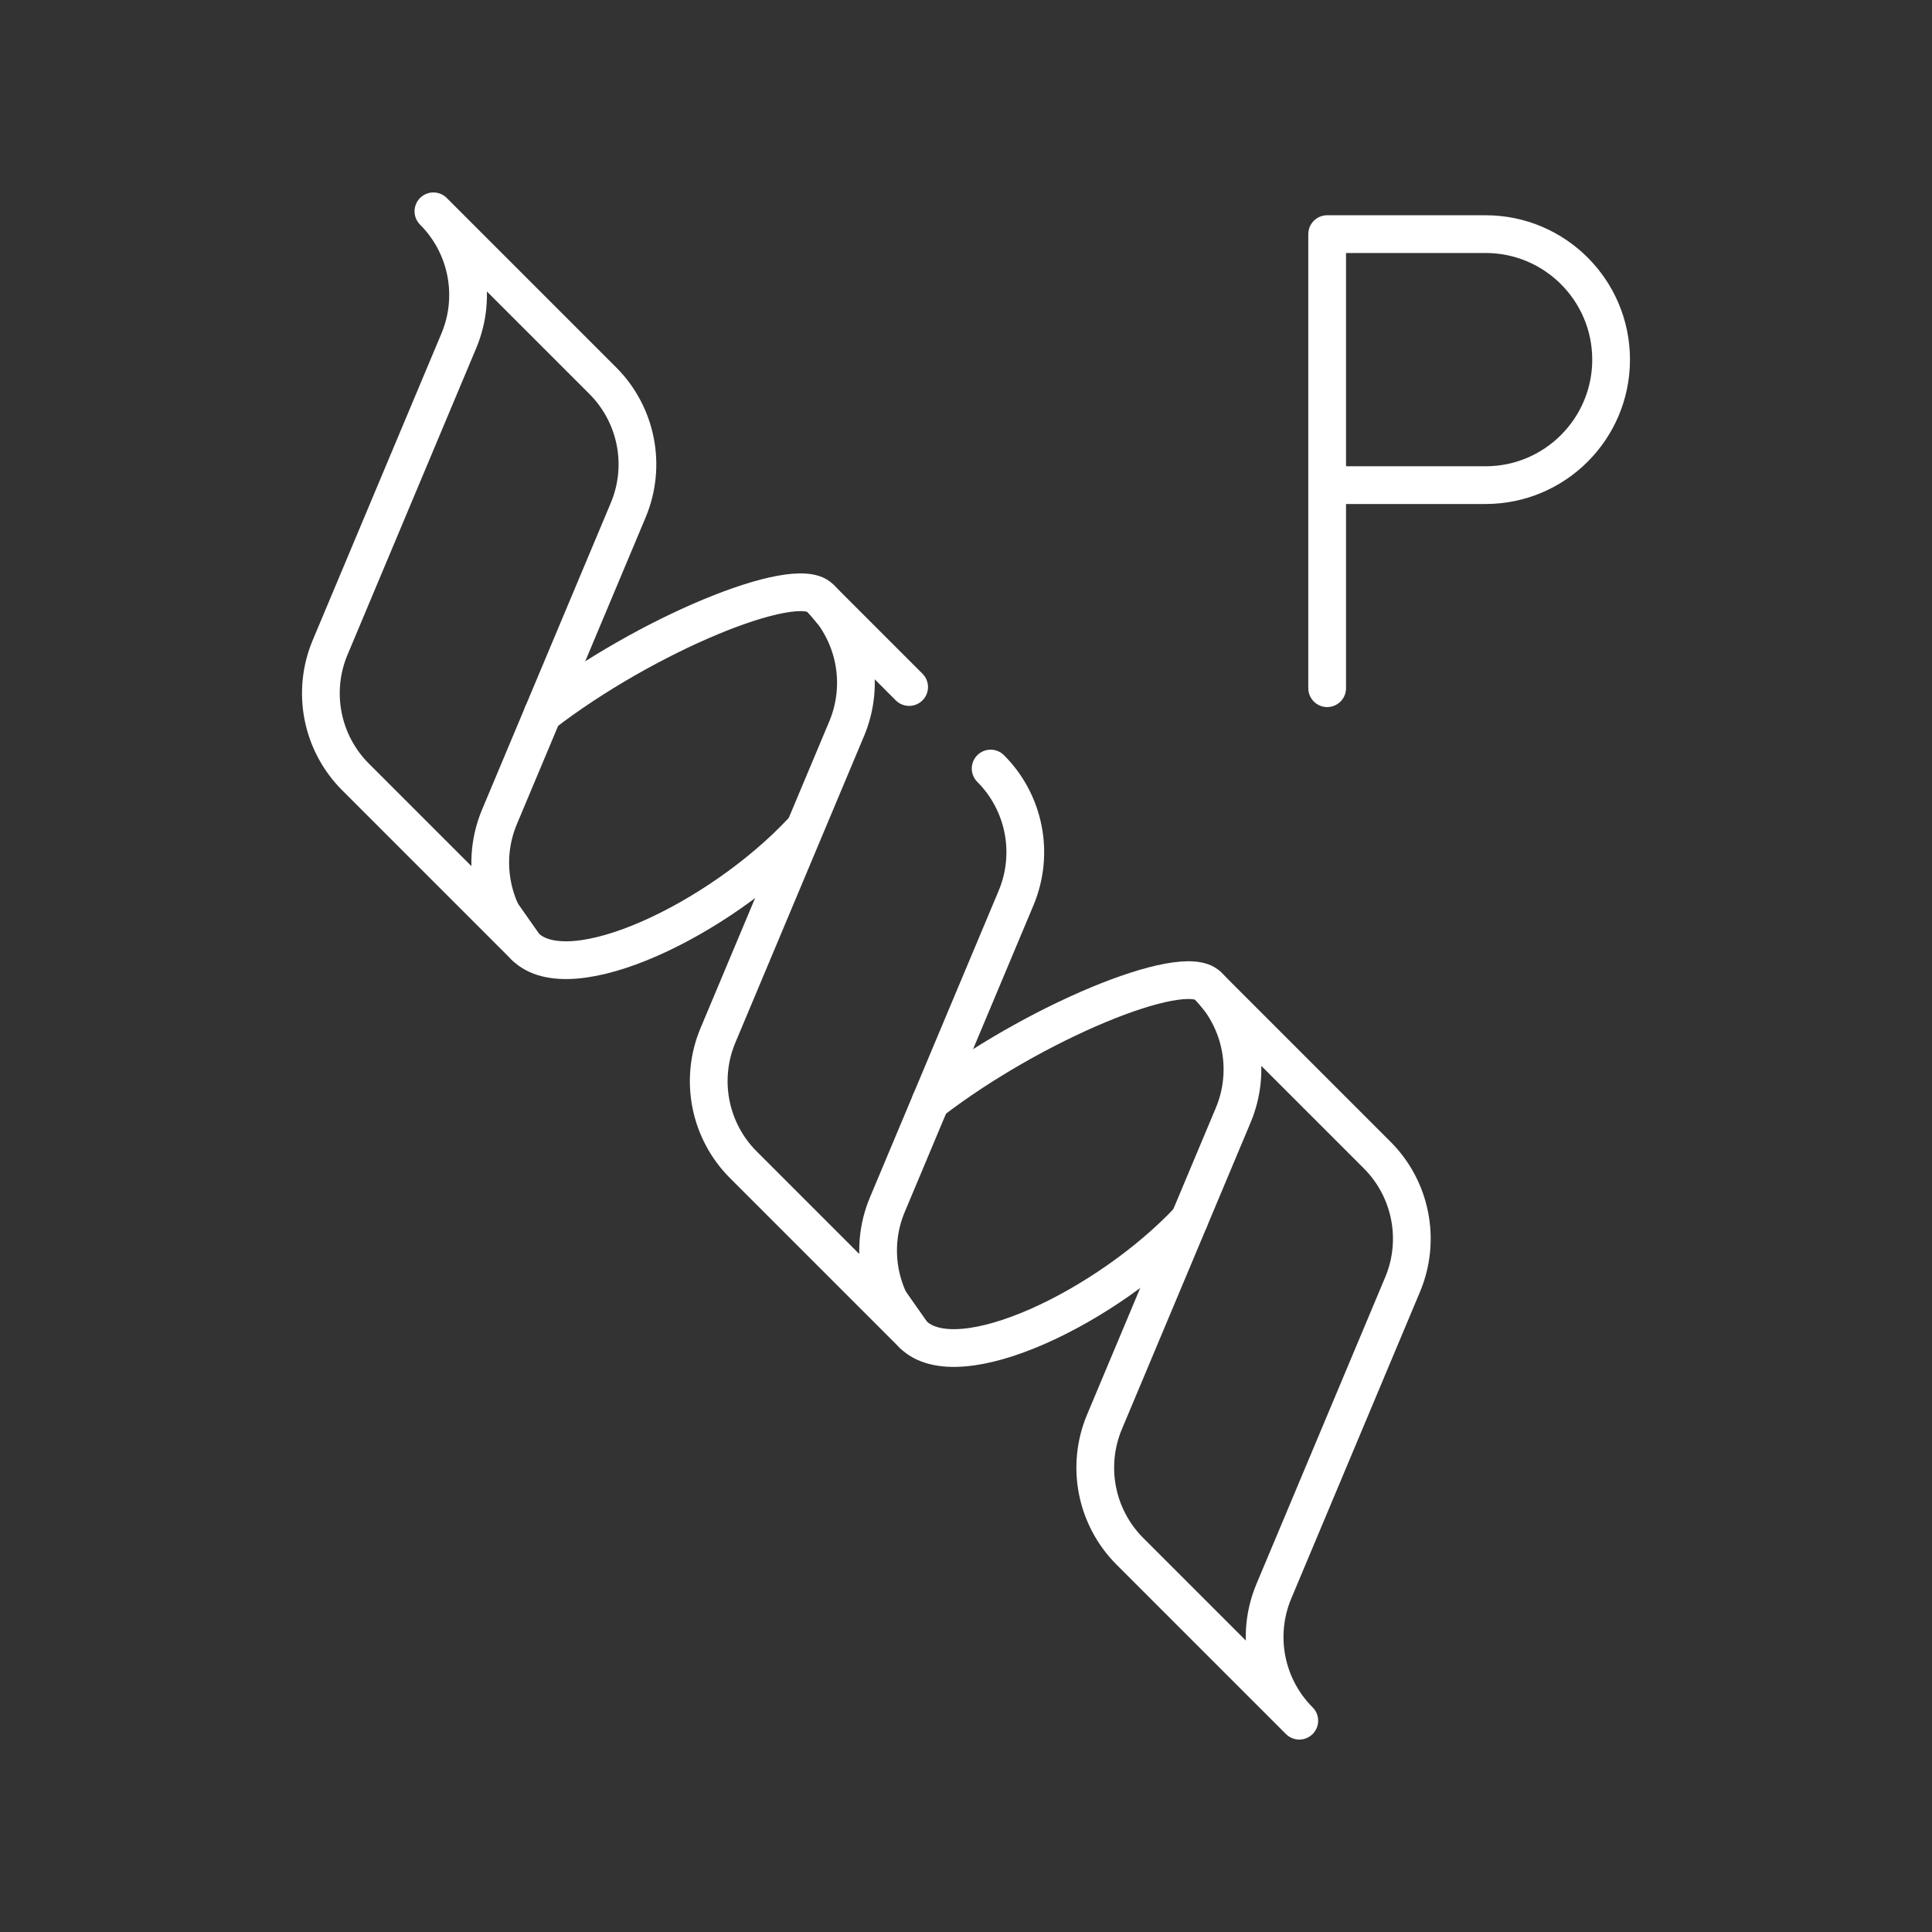 <svg xmlns="http://www.w3.org/2000/svg" id="Layer_1" viewBox="0 0 1024 1024"><rect x="0" y="0" width="1024" height="1024" fill="#333333" stroke="none"/><defs><style>      .st0 {        fill: none;        stroke: #fff;        stroke-linecap: round;        stroke-linejoin: round;        stroke-width: 20px;      }    </style></defs><path class="st0" d="M640.16,522.44h0c18.01,18.01,23.34,45.12,13.48,68.61l-68.24,162.58c-9.86,23.48-4.53,50.6,13.48,68.61l89.77,89.77c-18.01-18.01-23.34-45.12-13.48-68.61l68.24-162.58c9.86-23.48,4.53-50.6-13.48-68.61h0s-89.77-89.77-89.77-89.77Z"></path><path class="st0" d="M481.86,364.14l-46.57-46.57h0c18.01,18.01,23.34,45.12,13.48,68.61l-68.24,162.58c-9.86,23.48-4.53,50.6,13.48,68.61l89.77,89.77c-18.01-18.01-23.34-45.12-13.48-68.61l68.24-162.58c9.86-23.48,4.53-50.6-13.48-68.61h0"></path><path class="st0" d="M645.89,529.02s-.04-.05-.06-.08c-1.85-2.32-3.56-4.31-5.03-5.86-.22-.23-.43-.44-.63-.65-13.18-13.18-92.88,19.79-146.94,61.49"></path><path class="st0" d="M471.39,689.53h.01s12.37,17.61,12.37,17.61c24.04,24.04,103.62-14.76,146.57-60.61h.01"></path><path class="st0" d="M229.72,112h0c18.01,18.01,23.34,45.12,13.48,68.61l-68.24,162.58c-9.86,23.48-4.53,50.6,13.48,68.61l89.77,89.77c-18.01-18.01-23.34-45.12-13.48-68.61l68.24-162.58c9.86-23.48,4.53-50.6-13.48-68.61h0s-89.77-89.77-89.77-89.77Z"></path><path class="st0" d="M440.32,323.45s-.04-.05-.06-.08c-1.85-2.32-3.56-4.31-5.03-5.86-.22-.23-.43-.44-.63-.65-13.18-13.18-92.88,19.79-146.94,61.49"></path><path class="st0" d="M265.82,483.96h.01s12.37,17.61,12.37,17.61c24.04,24.04,103.62-14.76,146.57-60.61h.01"></path><path class="st0" d="M703.42,124.09h83.98c36.72,0,66.52,29.81,66.52,66.52h0c0,36.72-29.81,66.52-66.52,66.52h-83.98V124.09h0Z"></path><line class="st0" x1="703.42" y1="257.14" x2="703.42" y2="364.76"></line></svg>